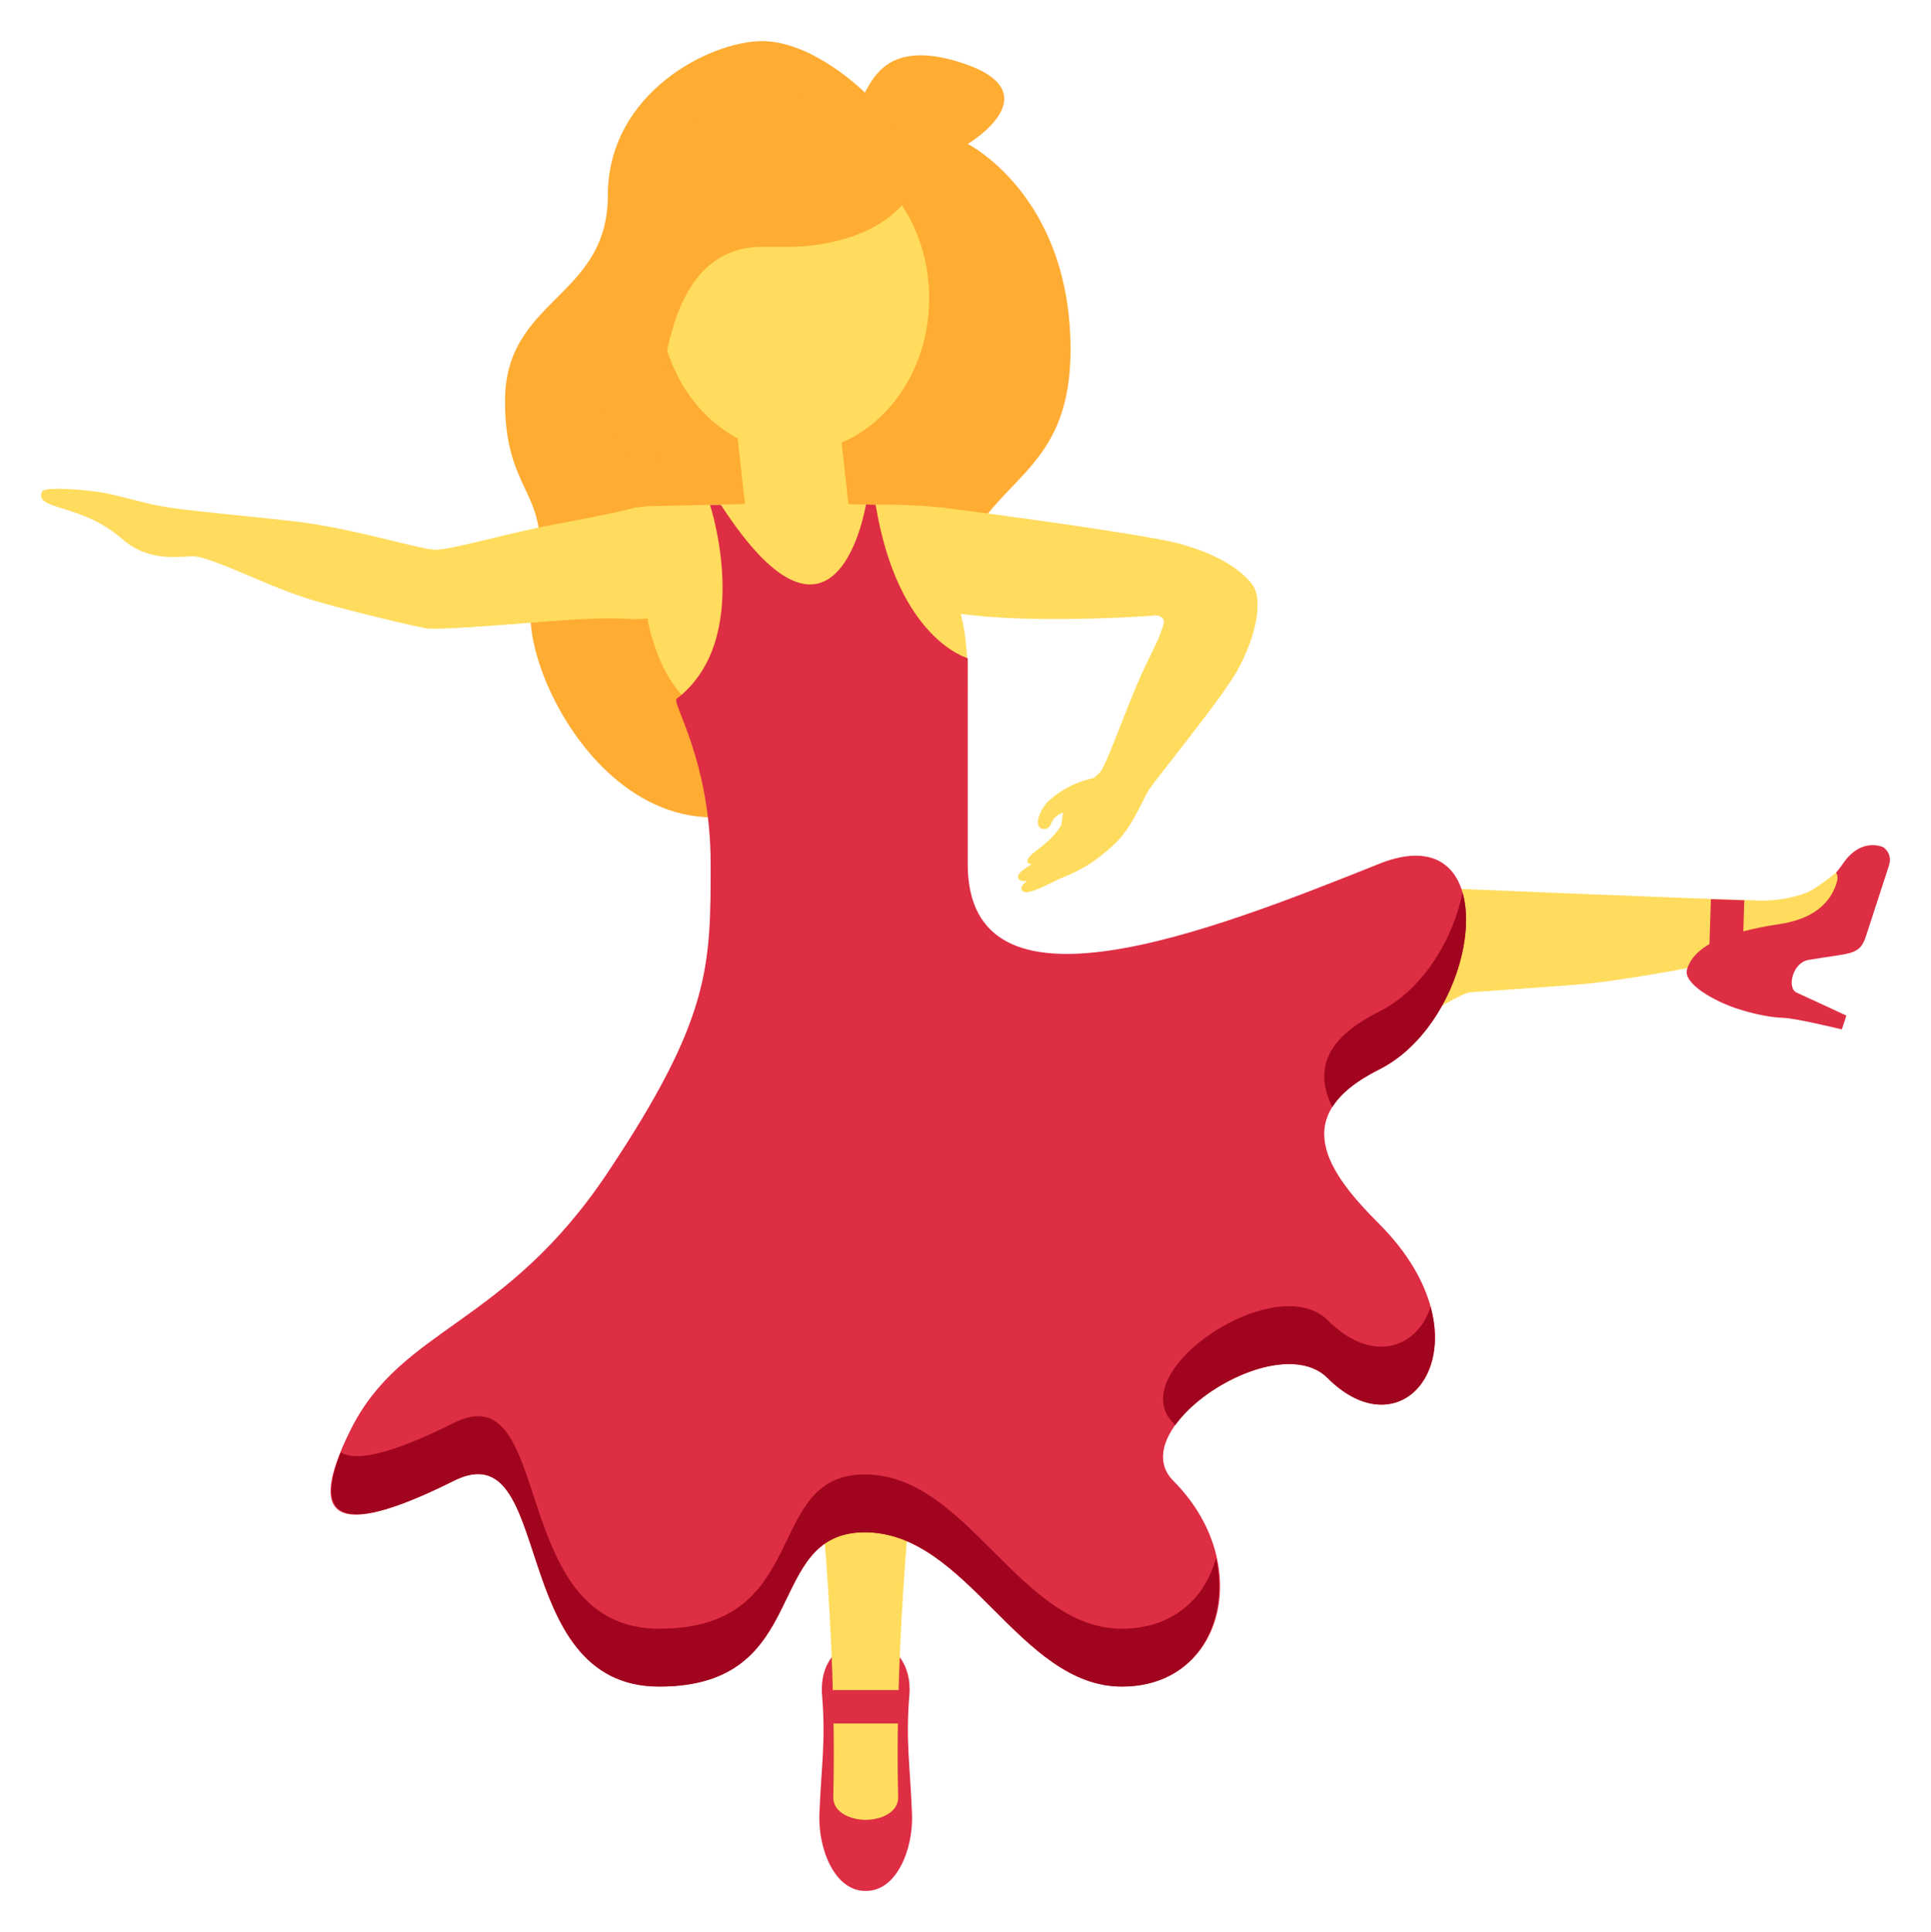 <?xml version="1.0" encoding="UTF-8" standalone="no"?>
<svg
   xmlns:dc="http://purl.org/dc/elements/1.1/"
   xmlns:cc="http://creativecommons.org/ns#"
   xmlns:rdf="http://www.w3.org/1999/02/22-rdf-syntax-ns#"
   xmlns:svg="http://www.w3.org/2000/svg"
   xmlns="http://www.w3.org/2000/svg"
   xmlns:sodipodi="http://sodipodi.sourceforge.net/DTD/sodipodi-0.dtd"
   xmlns:inkscape="http://www.inkscape.org/namespaces/inkscape"
   width="46.98mm"
   height="47mm"
   preserveAspectRatio="xMidYMid meet"
   viewBox="0 0 177.564 177.638"
   version="1.1"
   id="svg28"
   sodipodi:docname="woman-dancing-twemoji.svg"
   inkscape:version="1.0.1 (3bc2e813f5, 2020-09-07)">
  <defs
     id="defs32" />
  <sodipodi:namedview
     pagecolor="#ffffff"
     bordercolor="#666666"
     borderopacity="1"
     objecttolerance="10"
     gridtolerance="10"
     guidetolerance="10"
     inkscape:pageopacity="0"
     inkscape:pageshadow="2"
     inkscape:window-width="1234"
     inkscape:window-height="750"
     id="namedview30"
     showgrid="false"
     inkscape:zoom="3.2881429"
     inkscape:cx="88.781915"
     inkscape:cy="88.818899"
     inkscape:window-x="0"
     inkscape:window-y="0"
     inkscape:window-maximized="0"
     inkscape:current-layer="svg28"
     fit-margin-top="1"
     fit-margin-left="1"
     fit-margin-right="1"
     fit-margin-bottom="1"
     units="mm" />
  <path
     fill="#dd2e44"
     d="m 83.621,155.85 c 0.236,-2.851 -1.414,-4.813 -3.57,-4.841 h -0.889 c -2.156,0.028 -3.806,1.99 -3.57,4.841 0.355,4.279 -0.08,6.619 -0.246,10.959 -0.118,3.187 1.399,7.082 4.26,7.049 2.86,0.033 4.378,-3.863 4.26,-7.049 -0.165,-4.34 -0.6,-6.68 -0.246,-10.959 z"
     id="path2"
     style="stroke-width:4.728" />
  <path
     fill="#ffdc5d"
     d="m 84.155,133.596 c 0.005,-1.267 -2.298,-1.882 -4.548,-1.863 -2.25,-0.019 -4.553,0.596 -4.548,1.863 0,0 1.934,16.302 1.565,31.634 -0.033,1.352 1.48,2.08 2.983,2.094 1.503,-0.014 3.016,-0.738 2.983,-2.094 -0.369,-15.332 1.565,-31.634 1.565,-31.634 z"
     id="path4"
     style="stroke-width:4.728"
     inkscape:label="jambe" />
  <path
     fill="#dd2e44"
     d="m 76.42,155.391 h 6.453 v 3.073 h -6.453 z"
     id="path6"
     style="stroke-width:4.728" />
  <path
     fill="#ffdc5d"
     d="m 118.238,102.147 c 0,0 14.949,-10.789 17.011,-10.917 1.168,-0.076 8.902,-0.615 10.543,-0.771 5.952,-0.591 18.221,-3.168 19.294,-3.399 1.078,-0.236 1.522,0.147 3.967,-3.811 2.444,-3.962 -0.208,-3.026 -0.208,-3.026 0,0 -1.674,1.385 -2.586,1.792 -0.912,0.407 -2.657,0.818 -4.298,0.785 -5.13,-0.109 -33.922,-1.329 -33.922,-1.329 -4.009,0.232 -6.089,0.189 -7.635,3.182 -2.714,5.22 -2.331,14.836 -2.165,17.493 z"
     id="path8"
     style="stroke-width:4.728" />
  <path
     fill="#ffac33"
     d="m 79.531,8.507 c 0.96,-1.787 2.544,-4.657 8.538,-2.846 9.054,2.737 0.917,7.574 0.917,7.574 0,0 9.456,4.728 9.456,18.911 0,14.183 -11.082,11.2 -11.082,26.15 l -1.697,2.525 c 0,0 3.045,-2.071 -6.411,7.385 -18.911,18.911 -32.064,-6.023 -30.315,-13.02 2.562,-10.255 -2.501,-8.855 -2.501,-18.311 0,-9.456 9.456,-9.456 9.456,-18.911 0,-9.456 9.456,-14.183 14.183,-14.183 4.728,0 9.456,4.728 9.456,4.728 z"
     id="path10"
     style="stroke-width:4.728" />
  <ellipse
     fill="#ffdc5d"
     cx="73.03"
     cy="27.419"
     rx="12.411"
     ry="14.183"
     id="ellipse12"
     style="stroke-width:4.728" />
  <path
     fill="#ffac33"
     d="m 72.439,8.507 c -4.383,0 -8.165,1.447 -10.203,3.57 -5.215,-0.983 -2.255,7.172 -6.345,15.342 -4.728,9.456 4.728,18.911 4.728,14.183 0,-4.728 0,-18.911 9.456,-18.911 h 2.364 c 6.529,0 11.82,-3.172 11.82,-7.092 0,-3.919 -5.29,-7.092 -11.82,-7.092 z"
     id="path14"
     style="stroke-width:4.728" />
  <path
     fill="#ffdc5d"
     d="M 91.62,47.843 C 86.987,46.264 83.677,46.439 78.018,46.363 L 75.976,28.005 a 4.728,4.728 0 0 0 -9.394,1.045 l 1.919,17.285 -9.172,0.217 0.104,9.233 c 0.043,1.239 0.407,2.78 1.187,4.728 4.728,11.82 28.367,14.113 28.367,2.364 0,-2.856 -0.227,-5.011 -0.709,-6.652 5.697,0.416 15.914,-4.099 3.343,-8.382 z"
     id="path16"
     style="stroke-width:4.728" />
  <path
     fill="#dd2e44"
     d="m 65.348,79.425 c 0,9.456 0,14.183 -9.456,28.367 -9.456,14.183 -18.911,14.183 -23.639,23.639 -4.728,9.456 0,9.456 9.456,4.728 9.456,-4.728 4.728,18.911 18.911,18.911 14.183,0 9.456,-14.183 18.911,-14.183 9.456,0 14.183,14.183 23.639,14.183 9.456,0 12.203,-11.437 4.728,-18.911 -4.728,-4.728 9.456,-14.183 14.183,-9.456 7.475,7.475 15.299,-3.612 4.728,-14.183 -4.728,-4.728 -8.458,-9.952 0,-14.183 9.456,-4.728 11.82,-23.639 0,-18.911 -15.81,6.326 -37.823,14.945 -37.823,0 V 60.513 c 0,0 -6.425,-1.721 -8.468,-14.103 l -0.889,-0.028 c 0,0 -2.652,16.519 -13.337,0.038 l -1.002,0.009 c 0,0 4.066,12.368 -3.073,17.824 -0.478,0.359 3.13,5.716 3.13,15.172 z"
     id="path18"
     style="stroke-width:4.728" />
  <path
     d="m 126.809,93.017 c -5.305,2.652 -5.815,5.697 -4.293,8.765 0.752,-1.196 2.109,-2.354 4.293,-3.447 5.915,-2.955 9.054,-11.46 7.683,-16.259 -0.884,4.264 -3.622,8.912 -7.683,10.94 z m -23.639,56.734 c -9.456,0 -14.183,-14.183 -23.639,-14.183 -9.456,0 -4.728,14.183 -18.911,14.183 -14.183,0 -9.456,-23.639 -18.911,-18.911 -5.106,2.553 -8.761,3.655 -10.363,2.704 -2.889,7.215 1.711,6.94 10.363,2.614 9.456,-4.728 4.728,18.911 18.911,18.911 14.183,0 9.456,-14.183 18.911,-14.183 9.456,0 14.183,14.183 23.639,14.183 6.718,0 9.957,-5.777 8.642,-11.801 -0.988,3.702 -3.99,6.482 -8.642,6.482 z m 18.911,-28.367 c -4.728,-4.728 -18.911,4.728 -14.183,9.456 0.066,0.066 0.099,0.142 0.161,0.208 2.898,-4.066 10.737,-7.631 14.023,-4.345 5.631,5.631 11.451,0.728 9.47,-6.548 -1.258,3.848 -5.404,5.295 -9.47,1.229 z"
     fill="#a0041e"
     id="path20"
     style="stroke-width:4.728" />
  <path
     fill="#dd2e44"
     d="m 173.175,77.898 c 0,0 -2,-0.993 -3.711,1.508 -0.34,0.506 -0.624,0.813 -0.624,0.813 0.194,0.34 0.128,0.709 0.024,1.026 -0.615,1.882 -2.232,3.291 -5.324,3.735 -1.286,0.184 -2.317,0.411 -3.234,0.652 l 0.09,-2.86 -3.073,-0.099 -0.132,4.132 c -1.399,0.804 -1.844,1.645 -2.052,2.274 -0.454,1.381 2.629,3.012 4.553,3.645 1.74,0.572 3.253,0.827 4.302,0.86 1.158,0.033 5.371,1.064 5.371,1.064 l 0.416,-1.272 c 0,0 -3.404,-1.584 -4.567,-2.109 -0.936,-0.426 -0.373,-2.752 1.059,-3.002 3.806,-0.667 4.714,-0.359 5.295,-2.146 l 2.118,-6.501 c 0.392,-1.172 -0.511,-1.721 -0.511,-1.721 z"
     id="path22"
     style="stroke-width:4.728" />
  <path
     fill="#ffdc5d"
     d="m 62.241,47.469 a 4.17,4.17 0 0 0 -1.607,-0.761 5.475,5.475 0 0 0 -2.586,0.061 c -1.844,0.459 -4.558,0.974 -7.432,1.522 -3.924,0.747 -9.129,2.25 -10.538,2.25 -1.409,0 -7.163,-1.849 -12.453,-2.539 -1.749,-0.227 -7.338,-0.78 -8.529,-0.912 -1.617,-0.18 -3.574,-0.378 -5.073,-0.709 -0.69,-0.151 -3.371,-0.87 -4.458,-1.064 -2.061,-0.369 -5.489,-0.544 -5.683,-0.142 -0.832,1.74 3.607,1.102 7.271,4.316 2.146,1.882 4.331,1.801 6.406,1.65 1.641,-0.118 6.841,2.709 10.997,3.976 3.002,0.917 9.72,2.52 10.685,2.657 0.964,0.137 6.127,-0.246 9.564,-0.52 3.475,-0.269 6.482,-0.506 8.884,-0.355 2.293,0.147 4.014,-0.373 5.12,-1.541 1.381,-1.461 1.352,-3.508 1.314,-4.099 -0.113,-1.603 -0.78,-2.95 -1.882,-3.792 z m 52.942,6.312 c -0.794,-1.083 -2.671,-2.671 -6.676,-3.782 -3.106,-0.865 -18.883,-2.974 -21.98,-3.343 -2.402,-0.288 -0.931,8.553 0.284,9.295 0.78,0.478 1.726,0.52 3.153,0.667 5.782,0.596 14.477,0.132 16.037,-0.024 0.676,-0.066 0.988,0.18 1.031,0.61 -0.298,1.371 -1.357,3.163 -2.255,5.22 -1.503,3.437 -3.101,8.103 -3.678,8.638 l -0.525,0.478 a 8.803,8.803 0 0 0 -3.853,1.849 3.541,3.541 0 0 0 -1.191,1.721 c -0.444,1.267 0.804,1.414 1.106,0.652 a 1.669,1.669 0 0 1 1.13,-1.045 c -0.024,0.147 -0.071,0.269 -0.076,0.44 -0.009,0.274 -0.08,0.501 -0.128,0.747 -1.078,1.867 -3.224,2.614 -3.078,3.338 0.033,0.156 0.227,0.165 0.378,0.208 -0.728,0.492 -1.295,0.832 -1.248,1.21 0.038,0.307 0.378,0.378 0.842,0.336 -0.336,0.251 -0.553,0.473 -0.525,0.704 0.123,0.988 2.629,-0.548 3.83,-1.035 2.047,-0.832 3.243,-1.702 4.662,-3.007 1.65,-1.522 2.449,-3.721 3.163,-4.941 0.525,-0.898 6.813,-8.543 8.207,-11.101 2.057,-3.773 2.184,-6.751 1.39,-7.834 z"
     id="path24"
     style="stroke-width:4.728" />
</svg>
